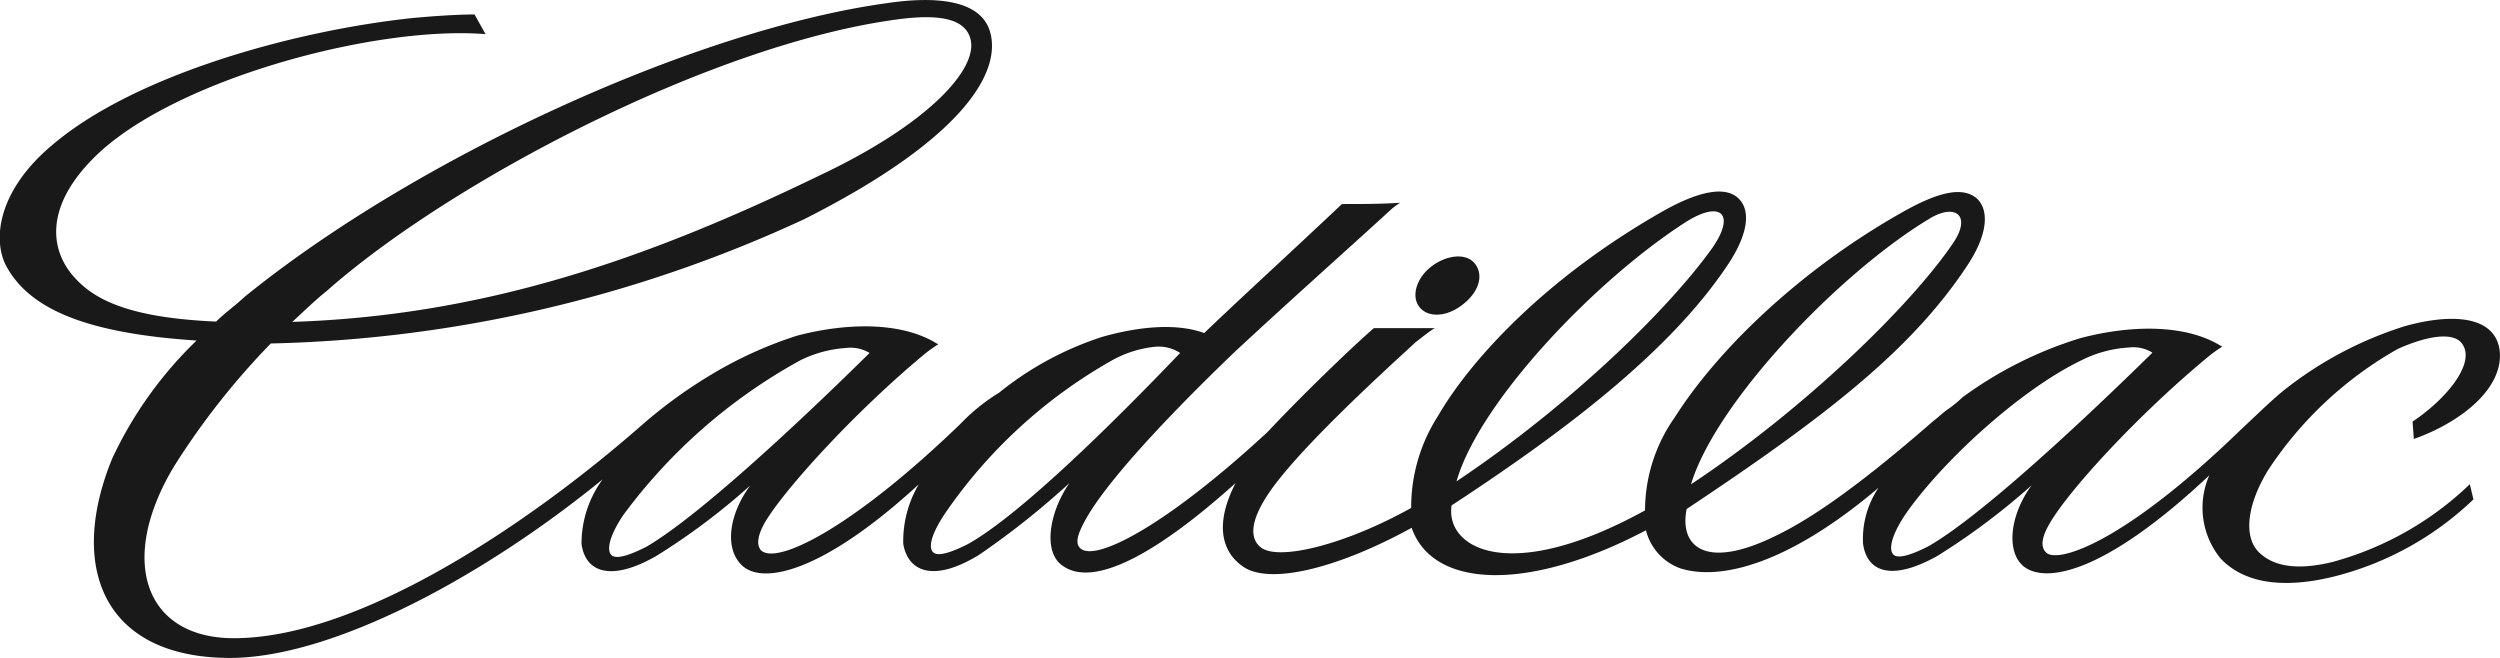 <?xml version="1.0" encoding="UTF-8"?> <svg xmlns="http://www.w3.org/2000/svg" viewBox="0 0 161 42.37"> <defs> <style>.cls-1{fill:#191919;}</style> </defs> <title>path3802</title> <g id="Слой_2" data-name="Слой 2"> <g id="Слой_1-2" data-name="Слой 1"> <g id="path3802"> <path class="cls-1" d="M94.2,19.61c-1,.8-2.23.88-2.79.16s-.16-1.91.8-2.63S94.44,16.26,95,17,95.24,18.81,94.2,19.61ZM76,22.73a2.54,2.54,0,0,0-1.59-.4,7.16,7.16,0,0,0-2.8.88,32.23,32.23,0,0,0-10.78,9.9c-1,1.52-1,2.23-.72,2.47s1,.08,2.24-.55C65.77,33.11,71.92,27,76,22.73Zm-20,0a2.38,2.38,0,0,0-1.52-.32,7.73,7.73,0,0,0-2.95.8,35.19,35.19,0,0,0-11.42,10c-1,1.52-1,2.31-.72,2.55s1,.08,2.24-.55C45.09,33.19,51.8,26.88,56,22.73ZM93.8,31c7.27-4.87,13.58-11,16.45-15,1.52-2.16.64-3.12-1.59-1.76C102.75,18,95.24,25.92,93.8,31Zm44.8-8.3a2.36,2.36,0,0,0-1.51-.32,7.78,7.78,0,0,0-3,.8c-4,1.91-9.1,6.62-11.42,10-1,1.52-1,2.31-.72,2.55s1,.08,2.24-.55C127.66,33.19,134.37,26.88,138.6,22.73Zm20.45,8.46.24,1a20,20,0,0,1-9.11,5c-3.35.8-5.75.32-7.18-1.2a5.18,5.18,0,0,1-.72-5.35c-6.79,6.39-10.62,7-12,5.83-1.12-1-.8-3.35.56-5.19a44.09,44.09,0,0,1-6.07,4.55c-3,1.68-4.55,1-4.79-.79a5.88,5.88,0,0,1,1-3.6c-5.83,4.95-10.22,6-12.77,5.19A3.5,3.5,0,0,1,106,34.15c-7.59,4-13.73,3.75-15.09-.16-4.63,2.55-9,3.67-10.78,2.55-1.36-.88-2-2.63-.56-5.43-4.79,4.31-9,6.79-11.1,5.35-1.36-.88-.88-3.51.4-5.35a52.13,52.13,0,0,1-5.83,4.63c-2.88,1.76-4.55,1.12-4.87-.71a7.2,7.2,0,0,1,1-3.84c-6.07,5.59-10.06,6.55-11.42,5.19-1.11-1.11-.79-3.27.56-5.11a42.92,42.92,0,0,1-6.07,4.55c-2.95,1.68-4.55,1-4.79-.79a7,7,0,0,1,1.36-4.16c-7.83,6.39-17.49,11.5-24,11.5-8.14,0-10.46-5.83-7.58-12.85a25.58,25.58,0,0,1,5.43-7.59C5.24,21.45,1.89,19.77.45,17.22c-1-1.76-.56-5,2.95-7.91C8.67,4.84,18.82,2,26.48,1.17,28.24,1,29.76.93,30.56.93l.71,1.27c-6.86-.56-19.4,2.72-24.75,7.51C2.84,13.06,3.08,16.1,4.92,18c1.28,1.35,3.51,2.47,9,2.71.56-.56,1.2-1,1.84-1.6C27,10,45,1.88,57.07.21c3.19-.48,6.15-.24,6.71,1.91.71,2.72-2.08,7-12,12a86.12,86.12,0,0,1-34.34,8A47.93,47.93,0,0,0,11.23,30c-3.67,6.07-1.92,11.1,3.83,11.1,8.07,0,19-7.34,26.28-13.73a30.88,30.88,0,0,1,4.39-3.2,26.34,26.34,0,0,1,5.59-2.55c3.35-.88,6.87-.88,9.1.56a7.85,7.85,0,0,0-.8.56c-4.55,3.75-9.18,8.86-10.38,10.94-.4.72-.56,1.36-.24,1.75,1,1,5.91-1.43,12.86-8.14a12.31,12.31,0,0,1,2.48-2A20.69,20.69,0,0,1,71,21.69c3.12-.88,5.27-.72,6.55-.24,2.16-2.08,6-5.59,8.87-8.31,1.35,0,2.39,0,3.75-.08a4.44,4.44,0,0,0-.64.48c-2.08,1.92-6.39,5.75-10,9.11C75.2,26.8,71.28,31,69.93,33.43c-.56,1-.72,1.6-.32,1.91,1,.8,5.43-1.43,12-7.5,2.64-2.8,5.75-5.75,6.87-6.71h3.92c-.4.24-.88.64-1.2.88-2.88,2.63-7.59,7-9.43,9.66-1.43,2.08-1.19,3.12-.55,3.6,1.19.87,5.51-.24,9.66-2.56A10.86,10.86,0,0,1,92.6,26.8c2.08-3.59,6.87-8.86,14.46-13.18,2.24-1.27,4-1.67,4.87-.87s.64,2.39-.72,4.39c-3.75,5.59-10.54,10.7-17.73,15.41-.4,2.79,3.76,5.11,12.46.32a10.43,10.43,0,0,1,1.92-6c2.63-4.15,7.82-9.34,14.61-13.18,2.24-1.27,3.91-1.75,4.87-.88.8.8.64,2.4-.72,4.4-3.51,5.27-8.86,9.5-18,15.57-.48,2.4,1.19,4,5.83,1.68,2.47-1.2,5.67-3.52,10.06-7.35.32-.24.64-.56,1-.8a7.4,7.4,0,0,0,.87-.72A25.39,25.39,0,0,1,134,21.77c3.36-.88,6.87-.88,9.11.56a7.85,7.85,0,0,0-.8.56c-4.56,3.75-9.19,8.78-10.38,10.94-.4.72-.56,1.36-.16,1.75.71.72,4.95-.55,12.53-7.9,1.2-1.12,1.92-1.84,2.8-2.56A24.16,24.16,0,0,1,154.89,21c2.88-.8,5.67-.72,6.07,1.44.4,2.55-2.55,4.79-5.51,5.83l-.08-1.12c2.16-1.44,4.08-3.75,3.2-5-.48-.72-2-.64-4.15.32a24.26,24.26,0,0,0-8.31,7.74c-1.36,2.16-1.68,4.32-.64,5.35s2.72,1.12,4.71.64A20.52,20.52,0,0,0,159.05,31.19ZM18.82,20.73c12.29-.4,22.76-4,33.94-9.42C59.78,8,63,4.44,62.5,2.52,62.1.93,59.78.93,57.23,1.33,45.49,3.08,29,11.71,21.05,18.73,20.25,19.37,19.53,20.09,18.82,20.73ZM108.9,31.19c7.34-4.87,14.13-11.5,16.85-15.49,1.27-1.84.16-2.64-1.52-1.6C118.4,17.62,110.49,25.92,108.9,31.19Z"></path> </g> </g> </g> </svg> 
